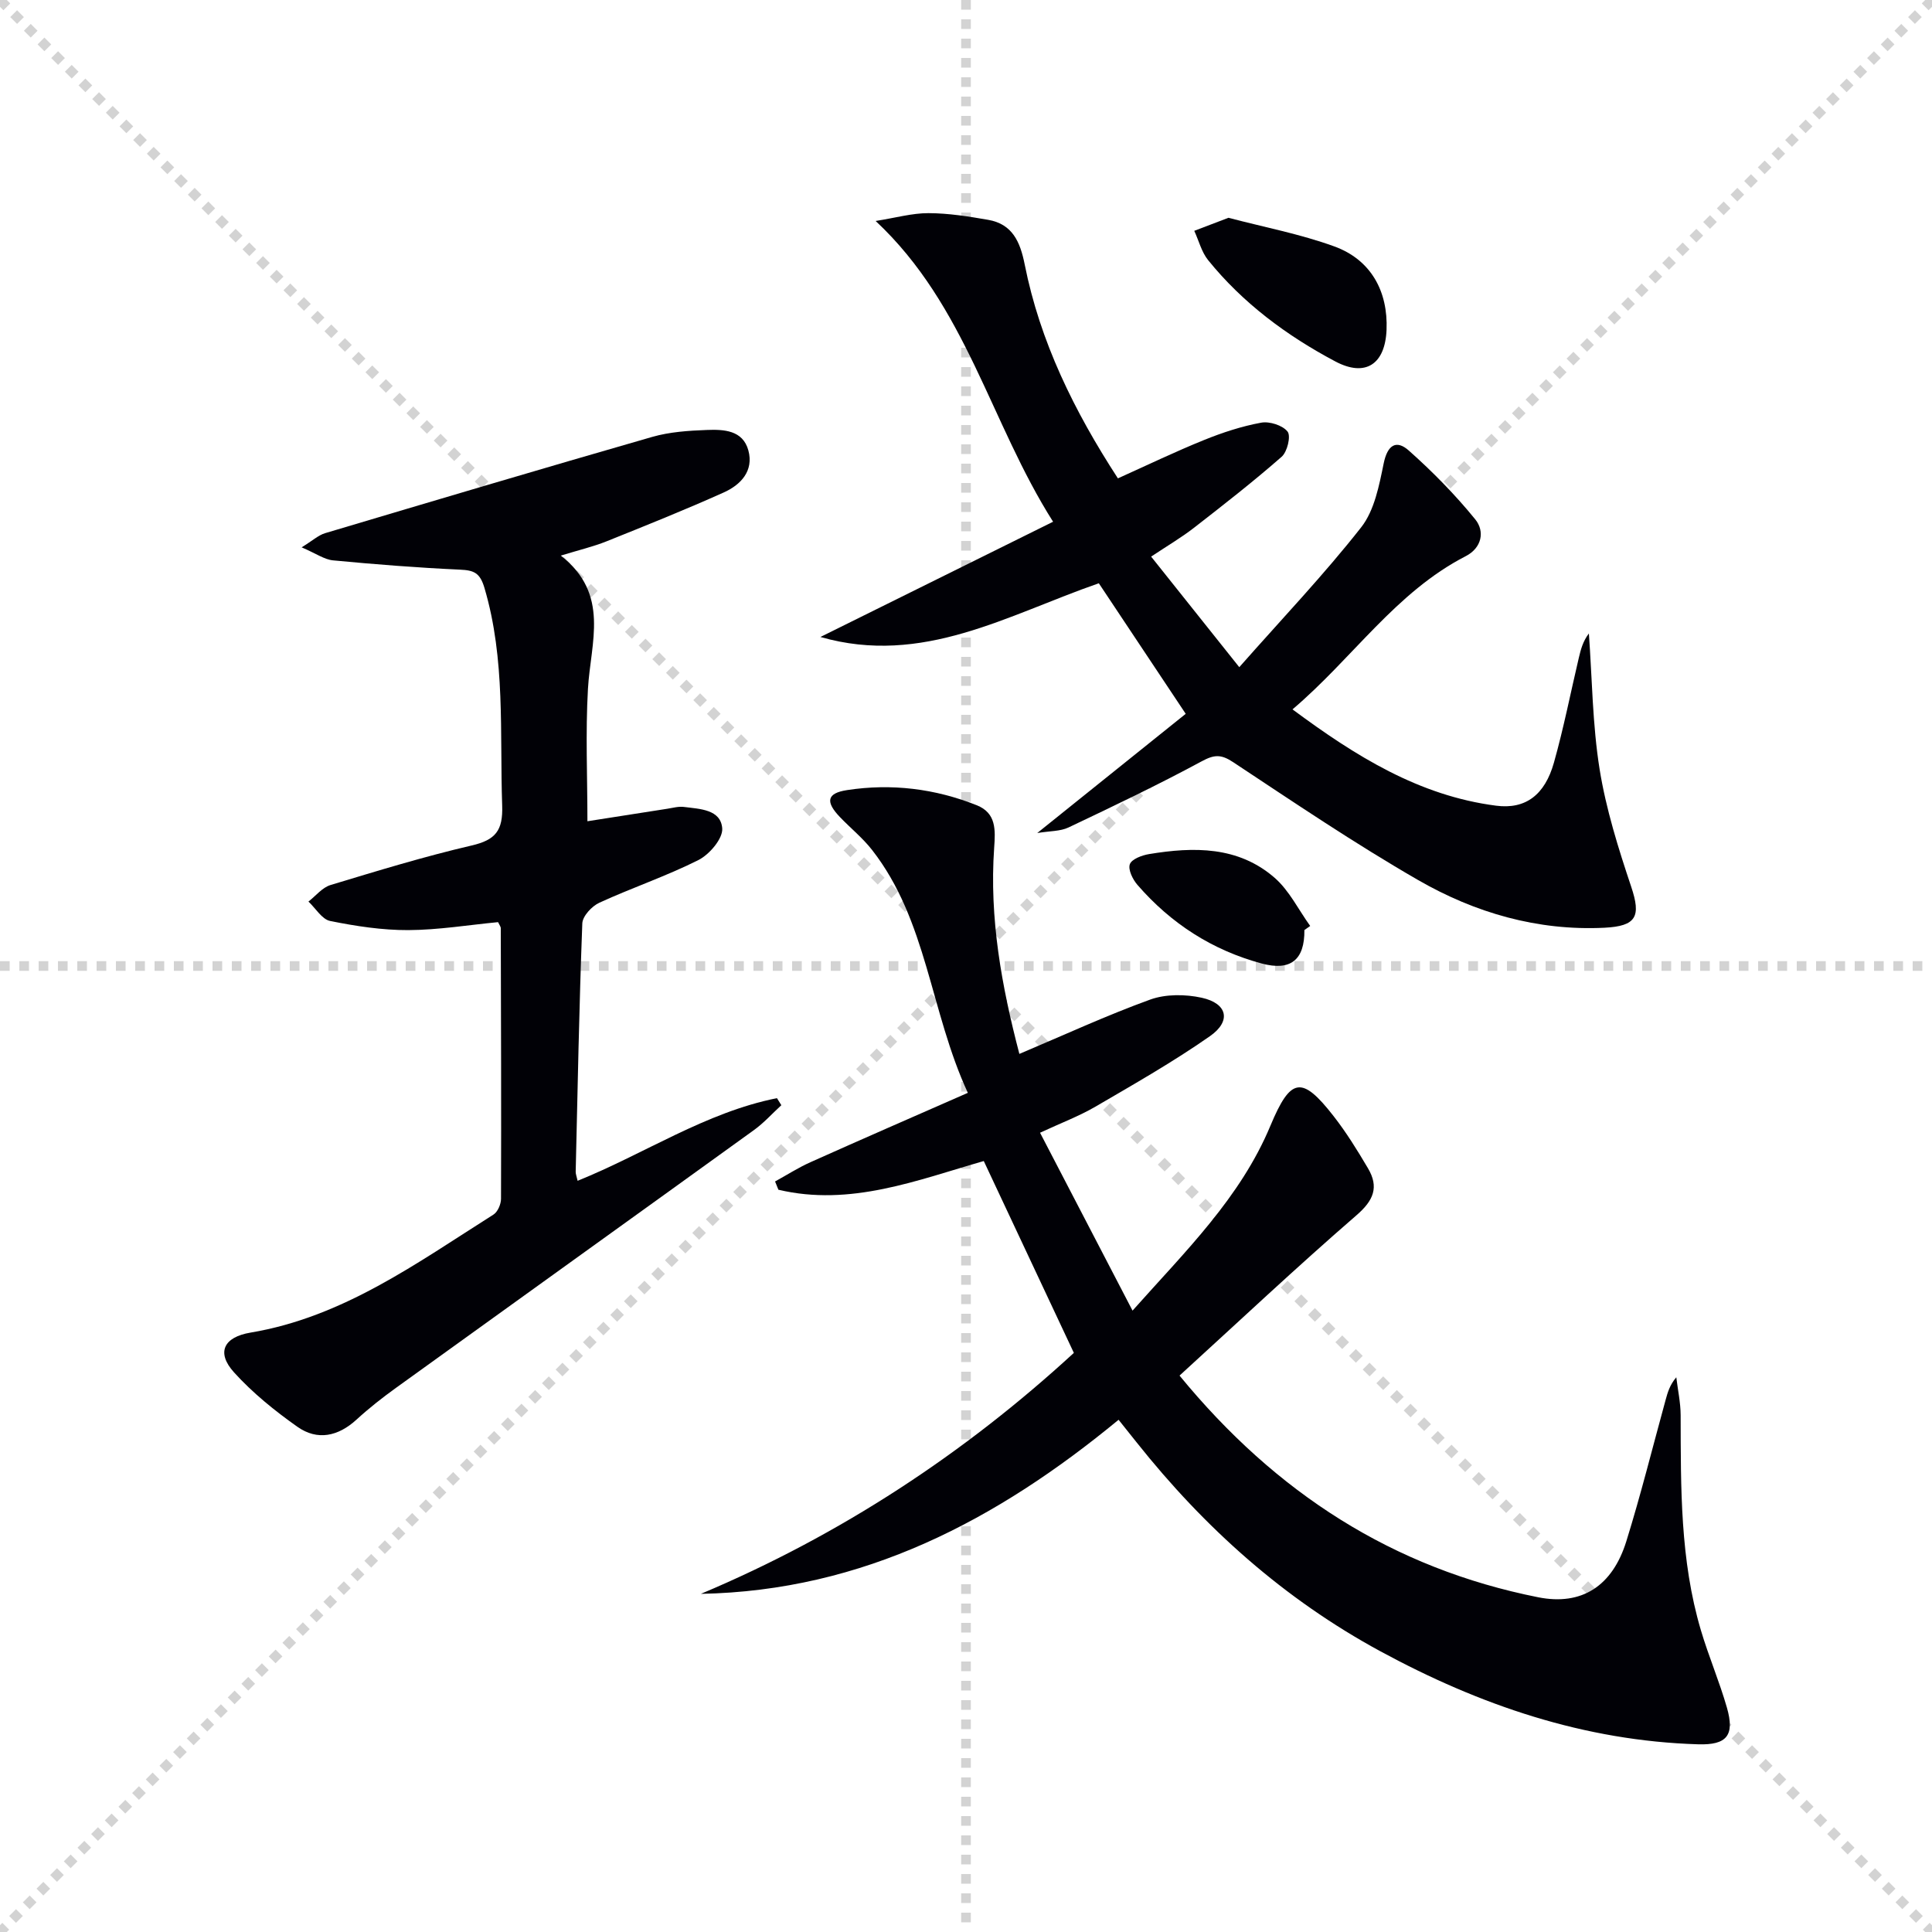 <svg enable-background="new 0 0 400 400" viewBox="0 0 400 400" xmlns="http://www.w3.org/2000/svg"><g stroke="lightgray" stroke-dasharray="1,1" stroke-width="1" transform="scale(2, 2)"><line x1="0" y1="0" x2="200" y2="200"></line><line x1="200" y1="0" x2="0" y2="200"></line><line x1="100" y1="0" x2="100" y2="200"></line><line x1="0" y1="100" x2="200" y2="100"></line></g><g fill="#010106"><path d="m222.33 280.1c-6.26-13.33-12.38-26.36-18.65-39.72-13.76 3.95-27.61 9.48-42.52 5.94-.23-.57-.46-1.14-.69-1.71 2.44-1.34 4.8-2.86 7.33-3.99 10.58-4.74 21.21-9.37 32.58-14.36-7.82-16.91-8.4-35.66-19.83-50.29-1.93-2.47-4.43-4.49-6.62-6.77-3.07-3.19-2.78-4.98 1.45-5.62 9.18-1.41 18.21-.31 26.85 3.14 4.05 1.62 3.87 5.09 3.6 8.83-1.02 14.54 1.55 28.65 5.22 42.65 9.33-3.94 18.07-7.98 27.09-11.25 3.21-1.16 7.27-1.12 10.66-.38 5.33 1.17 6.19 4.83 1.69 7.97-7.59 5.3-15.68 9.91-23.69 14.58-3.42 1.99-7.18 3.4-11.47 5.4 6.38 12.27 12.6 24.24 19.15 36.83 10.95-12.31 22.32-23.35 28.55-38.29 4.18-10 6.49-10.42 13.06-2 2.65 3.39 4.94 7.1 7.13 10.81 2.3 3.89 1.21 6.64-2.39 9.75-12.42 10.76-24.4 22.03-36.62 33.18 19.96 24.34 44.22 39.92 74.27 45.9 9.01 1.79 15.35-2.33 18.23-11.58 3-9.65 5.44-19.47 8.12-29.22.43-1.57.86-3.14 2.23-4.75.31 2.62.89 5.23.9 7.85.04 14.97-.13 29.97 4.19 44.52 1.6 5.4 3.84 10.62 5.39 16.03 1.64 5.72.02 7.77-5.95 7.59-23.58-.71-45.19-8.09-65.78-19.25-19.96-10.82-36.42-25.57-50.46-43.23-1.13-1.42-2.27-2.84-3.76-4.71-25.15 20.74-52.83 35.4-86.48 36.04 28.95-12.18 54.67-29.15 77.22-49.89z"/><path d="m103.12 190.92c-6.1.58-12.35 1.62-18.6 1.65-5.4.02-10.85-.82-16.16-1.89-1.7-.34-3.01-2.63-4.5-4.02 1.51-1.17 2.85-2.9 4.56-3.42 9.68-2.93 19.38-5.9 29.23-8.19 4.94-1.15 6.5-3.07 6.32-8.26-.52-15.09.72-30.25-3.67-45.07-.93-3.15-2.19-3.65-5.07-3.78-8.76-.4-17.52-1.09-26.26-1.92-1.82-.17-3.55-1.43-6.52-2.7 2.28-1.4 3.46-2.51 4.85-2.93 22.55-6.72 45.11-13.43 67.72-19.93 3.62-1.04 7.53-1.3 11.32-1.44 3.47-.13 7.45.01 8.6 4.23 1.16 4.25-1.59 7.14-5.1 8.71-7.99 3.59-16.13 6.85-24.27 10.12-2.72 1.09-5.61 1.77-9.46 2.95 10.24 7.99 6.17 17.97 5.62 27.58-.52 9.09-.11 18.23-.11 27.42 5.41-.85 10.98-1.73 16.56-2.59 1.14-.18 2.33-.52 3.44-.37 3.27.42 7.61.49 7.91 4.44.16 2.11-2.65 5.4-4.92 6.55-6.64 3.34-13.75 5.73-20.52 8.84-1.56.71-3.48 2.78-3.53 4.29-.65 17.13-.97 34.27-1.37 51.41-.01.46.19.93.4 1.87 13.9-5.61 26.52-14.17 41.27-17.11.3.49.61.98.91 1.46-1.88 1.72-3.61 3.66-5.66 5.14-24.68 17.82-49.42 35.56-74.11 53.37-2.83 2.04-5.6 4.21-8.17 6.57-3.81 3.49-8.1 4.43-12.26 1.5-4.7-3.32-9.29-7.03-13.13-11.28-3.7-4.1-2.13-7.29 3.43-8.22 19.17-3.21 34.44-14.41 50.29-24.43.89-.56 1.57-2.16 1.57-3.28.06-18.66 0-37.32-.05-55.98.02-.32-.24-.62-.56-1.29z"/><path d="m214.75 172.47c10.71-8.6 20.52-16.47 30.74-24.68-6.29-9.45-12.13-18.22-17.99-27.03-18.88 6.54-36.49 17.2-57.64 11.12 15.77-7.81 31.54-15.62 48.17-23.86-13.06-20.59-17.93-44.68-36.74-62.27 4.14-.65 7.54-1.63 10.94-1.62 4.12.01 8.26.67 12.34 1.38 5.05.87 6.65 4.57 7.58 9.23 3.18 16.02 10.26 30.39 19.3 44.3 6.06-2.73 11.86-5.52 17.81-7.93 3.82-1.55 7.81-2.86 11.85-3.6 1.74-.32 4.45.55 5.47 1.85.72.92-.06 4.18-1.22 5.2-5.86 5.14-12.02 9.94-18.18 14.73-2.59 2.01-5.44 3.68-8.85 5.95 6.05 7.59 11.79 14.79 18.25 22.89 8.95-10.14 17.56-19.18 25.24-28.96 2.75-3.5 3.72-8.67 4.66-13.24.78-3.81 2.61-4.96 5.21-2.64 4.92 4.37 9.59 9.13 13.74 14.23 2.03 2.5 1.37 5.91-1.97 7.63-14.49 7.45-23.35 21.09-35.86 31.72 13.09 9.7 26.2 17.88 42.16 19.94 6.1.79 10.08-2.24 11.96-8.9 2.02-7.17 3.46-14.51 5.17-21.77.4-1.7.85-3.39 2.07-4.99.68 9.38.74 18.85 2.22 28.1 1.33 8.27 3.88 16.39 6.55 24.36 2.04 6.1 1.12 8.14-5.57 8.47-13.86.67-26.8-3.1-38.58-9.89-13.1-7.55-25.66-16.05-38.28-24.4-2.51-1.66-3.91-1.57-6.52-.16-9.01 4.87-18.28 9.28-27.54 13.68-1.71.82-3.83.72-6.49 1.16z"/><path d="m254.34 45.09c7.31 1.93 14.83 3.35 21.92 5.93 7.58 2.76 11.14 9.29 10.81 17.29-.3 7.11-4.37 9.83-10.61 6.52-10.05-5.33-19.13-12.06-26.34-20.98-1.36-1.69-1.92-4.03-2.86-6.06 2.2-.85 4.4-1.68 7.08-2.7z"/><path d="m270.06 192.56c.07 6.18-2.87 8.53-8.81 6.93-10.26-2.76-18.83-8.29-25.76-16.29-.97-1.12-1.97-3.15-1.57-4.27.38-1.06 2.51-1.86 3.98-2.1 9.25-1.53 18.46-1.66 26 4.91 3.04 2.65 4.94 6.61 7.36 9.97-.39.28-.79.57-1.2.85z"/></g></svg>